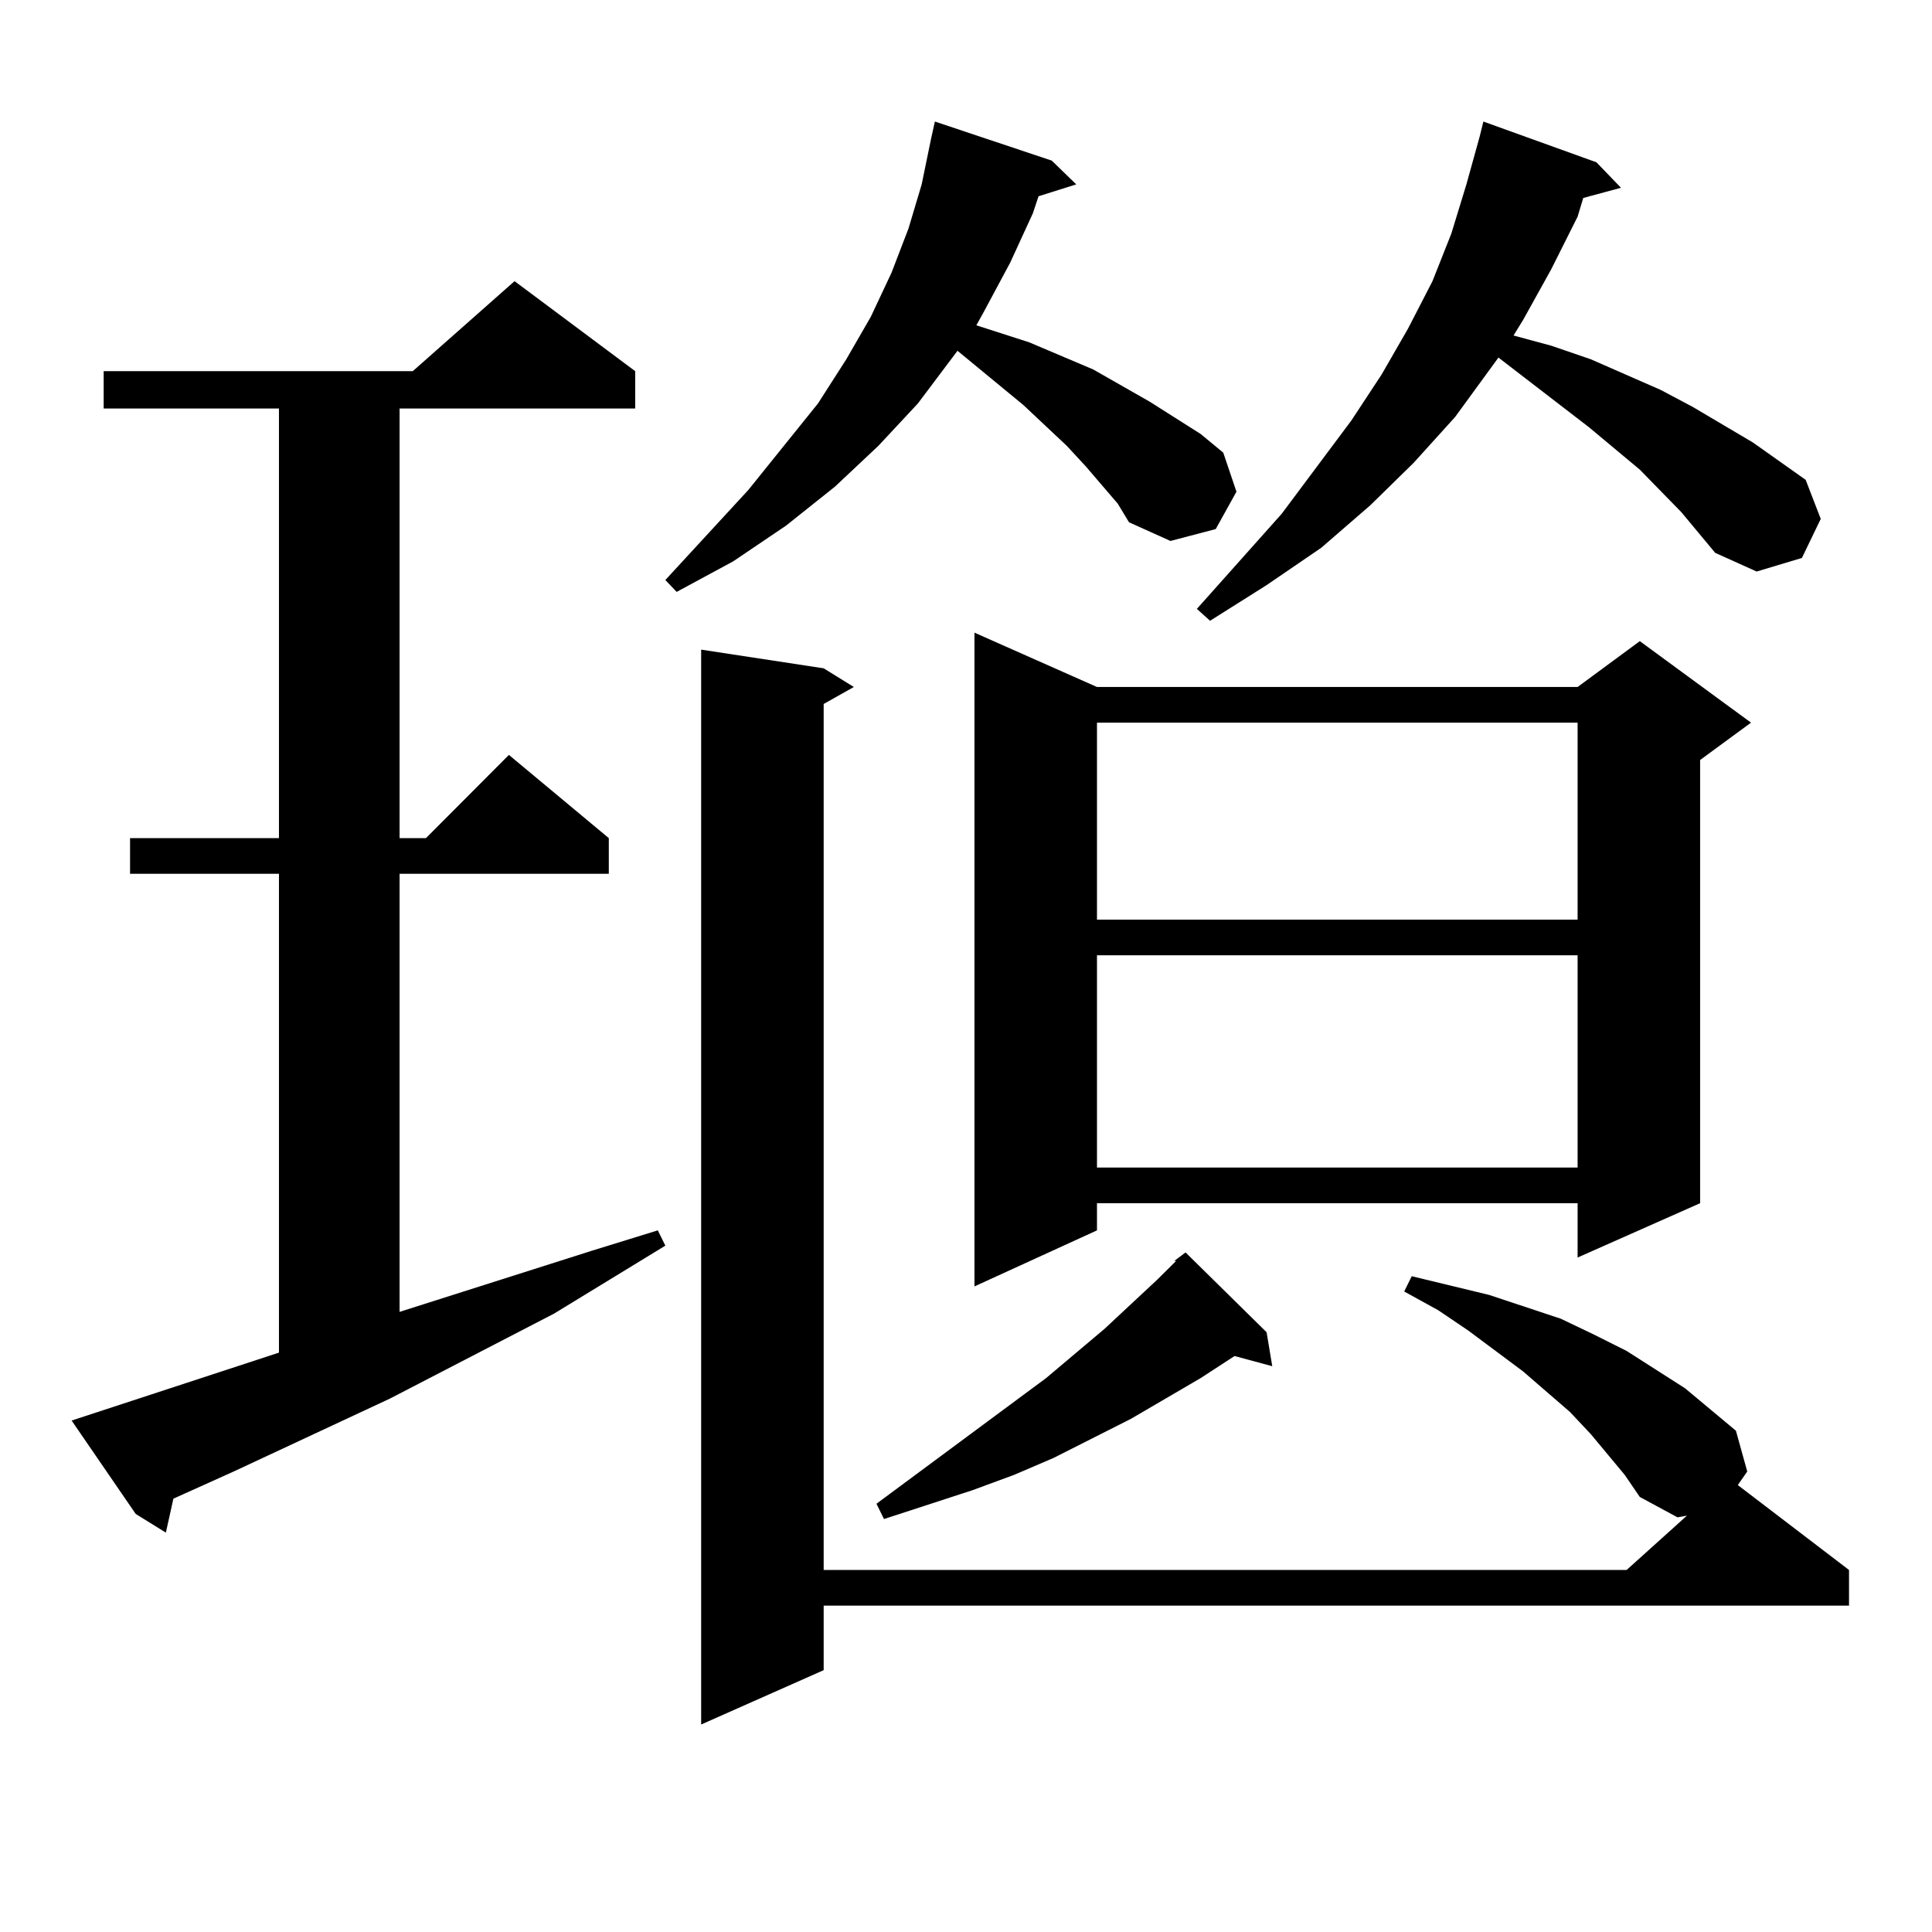 <?xml version="1.0" encoding="utf-8"?>
<!-- Generator: Adobe Illustrator 16.0.0, SVG Export Plug-In . SVG Version: 6.00 Build 0)  -->
<!DOCTYPE svg PUBLIC "-//W3C//DTD SVG 1.1//EN" "http://www.w3.org/Graphics/SVG/1.1/DTD/svg11.dtd">
<svg version="1.1" id="图层_1" xmlns="http://www.w3.org/2000/svg" xmlns:xlink="http://www.w3.org/1999/xlink" x="0px" y="0px"
	 width="1000px" height="1000px" viewBox="0 0 1000 1000" enable-background="new 0 0 1000 1000" xml:space="preserve">
<path d="M144.387,700.117V452.266H67.316v-18.457h77.071V211.445H53.658v-19.336h159.996l52.682-46.582l62.438,46.582v19.336
	H206.825v222.363h13.658l42.926-43.066l51.706,43.066v18.457h-108.29v226.758l99.51-31.641l34.146-10.547l3.902,7.91l-57.56,35.156
	l-84.876,43.945l-80.974,37.793l-25.365,11.426l-5.854,2.637l-3.902,17.578l-15.609-9.668l-33.17-48.34L144.387,700.117z
	 M578.523,260.664l-16.585-19.336l-9.756-10.547l-22.438-21.094l-34.146-28.125l-20.487,27.246l-20.487,21.973l-22.438,21.094
	L406.82,272.09l-27.316,18.457l-29.268,15.82l-5.854-6.152l42.926-46.582l36.097-44.824l14.634-22.852l12.683-21.973l10.731-22.852
	l8.78-22.852l6.829-22.852l4.878-23.73l1.951-8.789l60.486,20.215L557.06,95.43l-19.512,6.152l-2.927,8.789l-11.707,25.488
	l-13.658,25.488l-3.902,7.031l27.316,8.789l33.17,14.063l29.268,16.699l26.341,16.699l11.707,9.668l6.829,20.215l-10.731,19.336
	L605.839,280l-21.463-9.668L578.523,260.664z M832.175,752.852l-8.78-10.547l-10.731-11.426l-24.39-21.094l-28.292-21.094
	l-15.609-10.547l-17.561-9.668l3.902-7.91l39.999,9.668l18.536,6.152l18.536,6.152l16.585,7.91l17.561,8.789l30.243,19.336
	l26.341,21.973l5.854,21.094l-4.878,7.031l57.56,43.945v18.457H426.332v33.398l-63.413,28.125V336.25l63.413,9.668l15.609,9.668
	l-15.609,8.789v448.242h415.6l31.219-28.125l-4.878,0.879l-19.512-10.547l-7.805-11.426L832.175,752.852z M655.594,689.57
	l2.927,17.578l-19.512-5.273l-17.561,11.426l-36.097,21.094l-39.999,20.215l-20.487,8.789l-21.463,7.91L457.55,786.25l-3.902-7.91
	l87.803-65.039l30.243-25.488l27.316-25.488l9.756-9.668h-0.976l5.854-4.395L655.594,689.57z M567.792,355.586h248.774l32.194-23.73
	l57.56,42.188l-26.341,19.336v229.395l-63.413,28.125v-28.125H567.792v14.063l-63.413,29.004V327.461L567.792,355.586z
	 M567.792,374.043v101.953h248.774V374.043H567.792z M567.792,494.453v109.863h248.774V494.453H567.792z M870.223,265.059
	l-21.463-21.973l-26.341-21.973l-46.828-36.035l-22.438,30.762l-21.463,23.73l-22.438,21.973l-25.365,21.973l-28.292,19.336
	l-29.268,18.457l-6.829-6.152l43.901-49.219l36.097-48.34l15.609-23.73l13.658-23.73l12.683-24.609l9.756-24.609l7.805-25.488
	l6.829-24.609l1.951-7.91l58.535,21.094l12.683,13.184l-19.512,5.273l-2.927,9.668l-13.658,27.246l-14.634,26.367l-4.878,7.91
	l19.512,5.273l20.487,7.031l36.097,15.82l16.585,8.789l31.219,18.457l13.658,9.668l13.658,9.668l7.805,20.215l-9.756,20.215
	l-23.414,7.031l-21.463-9.668l-8.78-10.547L870.223,265.059z"/>
</svg>
